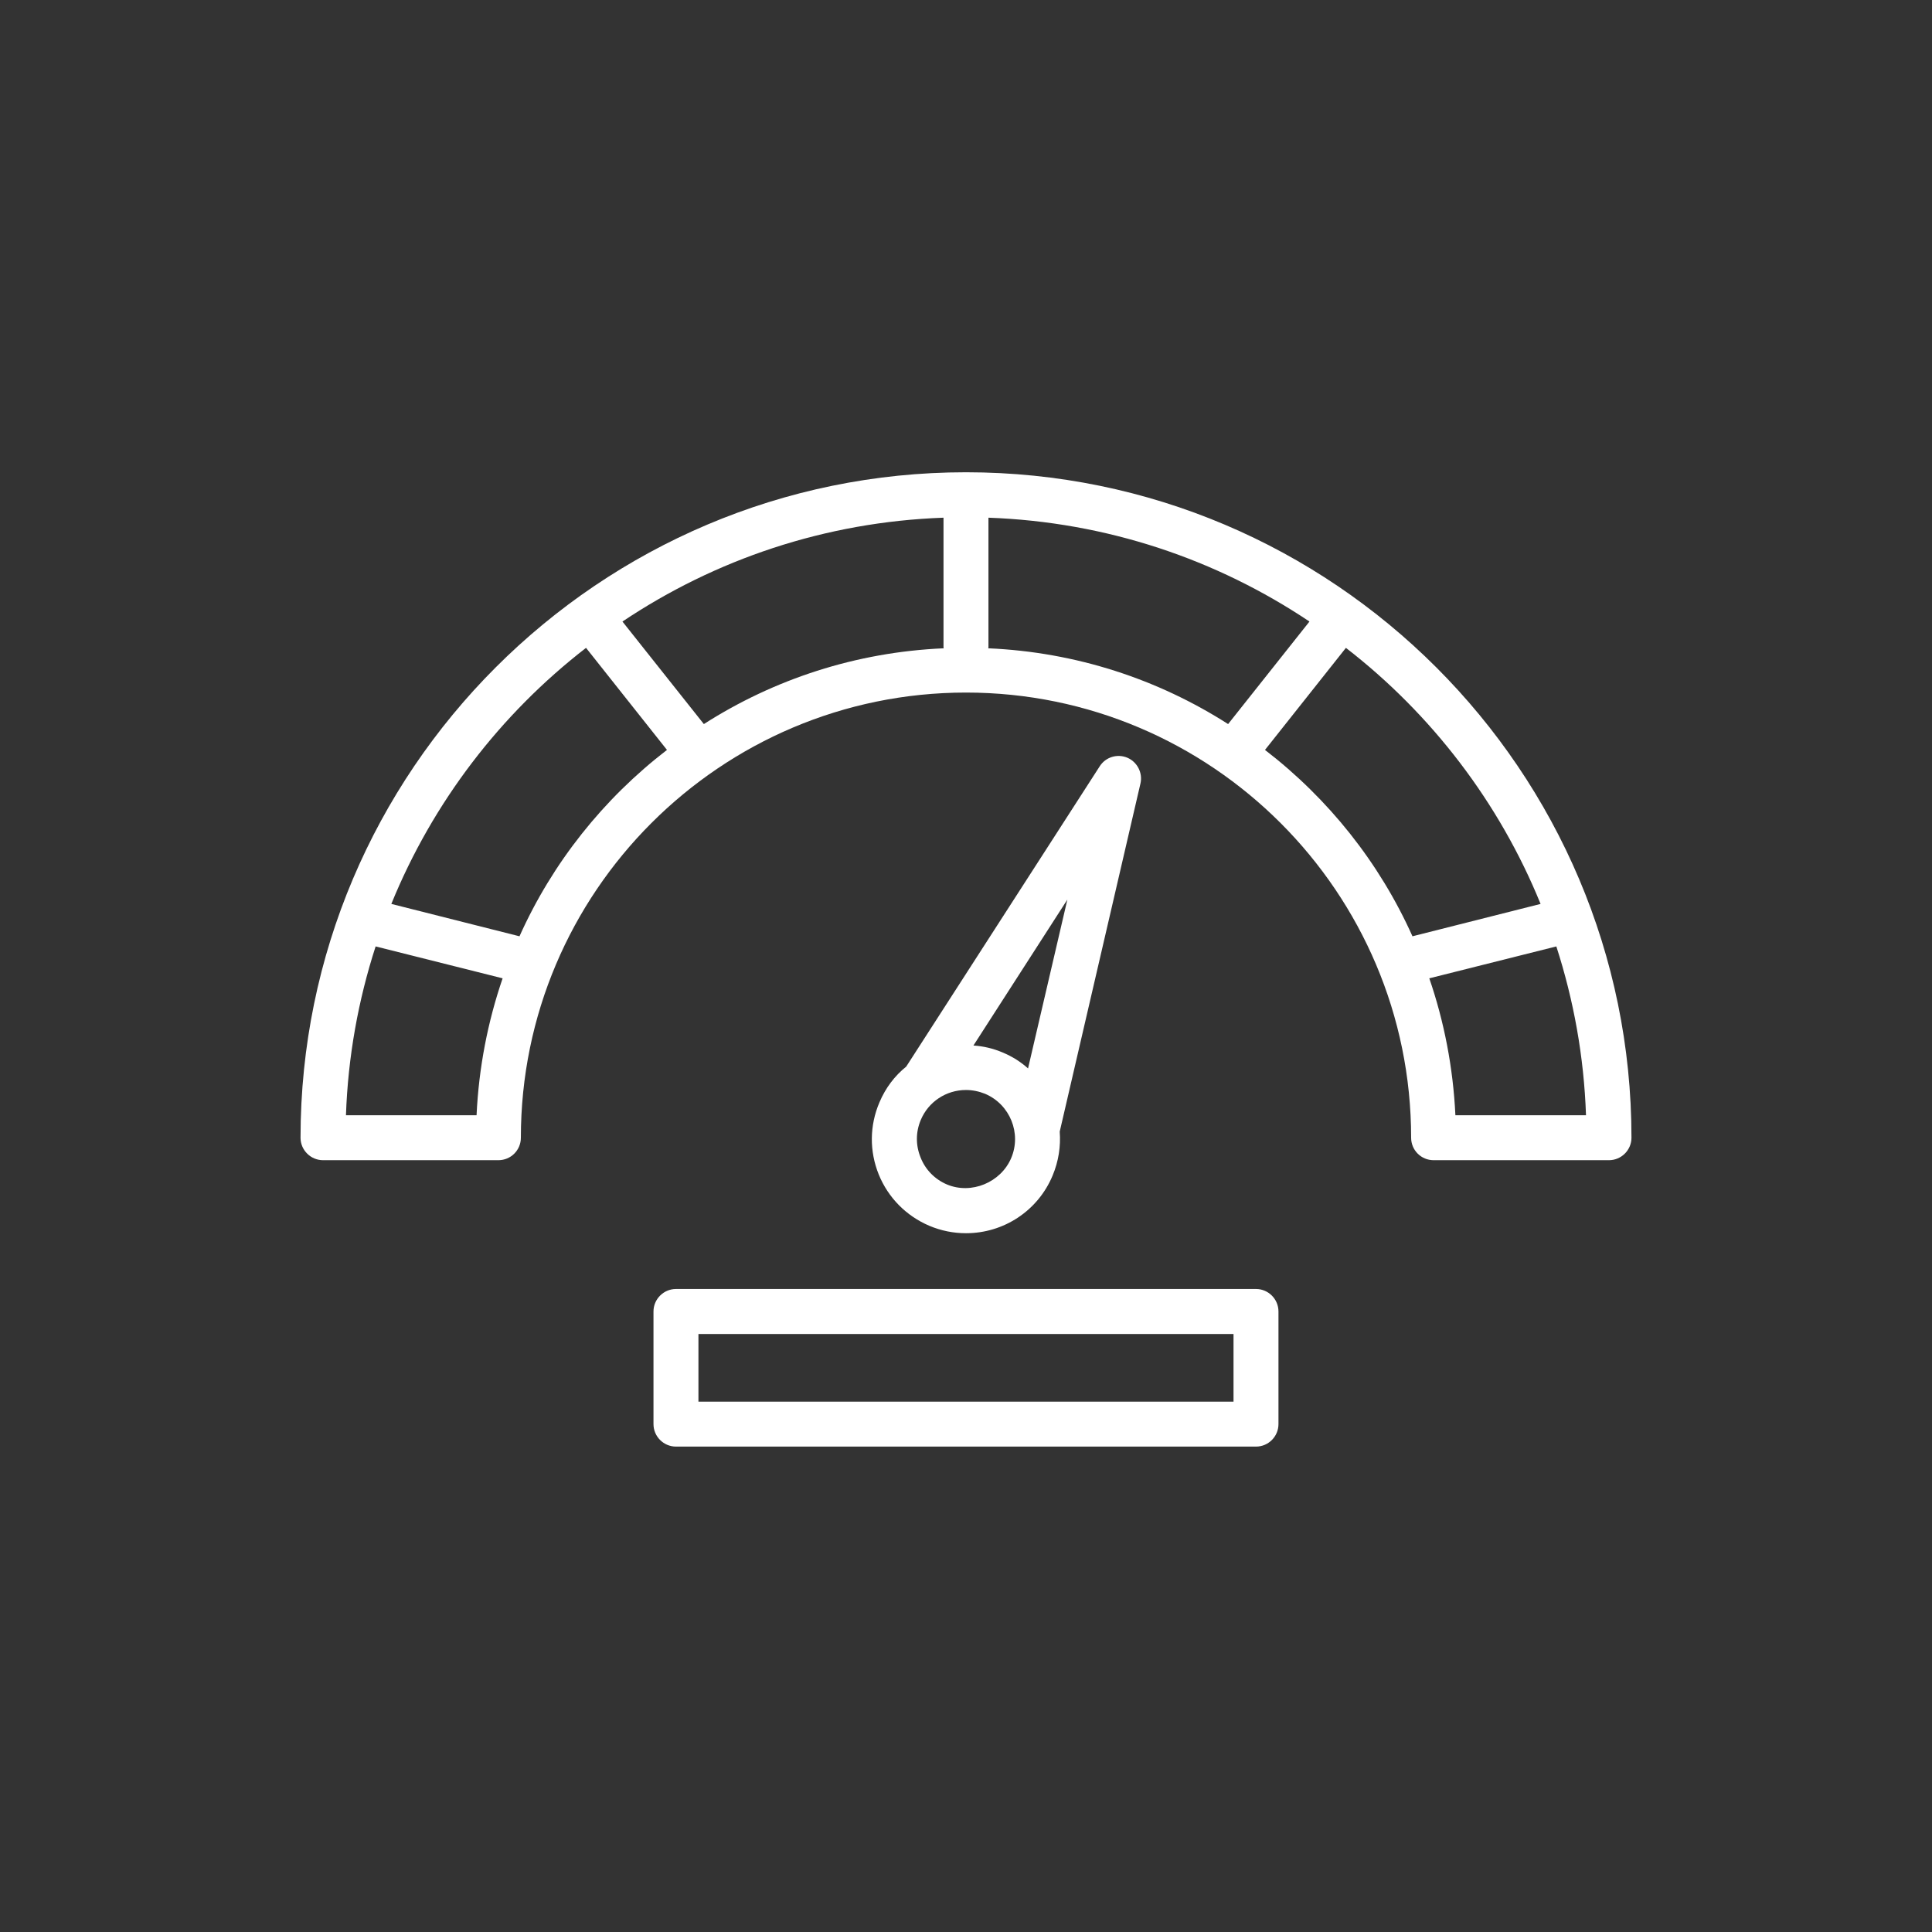 <svg width="45" height="45" viewBox="0 0 45 45" fill="none" xmlns="http://www.w3.org/2000/svg">
<rect x="0" y="0" width="45" height="45" fill="#333333" stroke="none"/>
<path d="M22.5 11C13.954 11 7 17.954 7 26.5C7 26.788 7.236 27.023 7.524 27.023H11.608C11.901 27.023 12.132 26.788 12.132 26.5C12.132 20.782 16.782 16.131 22.5 16.131C28.218 16.131 32.868 20.781 32.868 26.5C32.868 26.788 33.099 27.023 33.392 27.023H37.476C37.764 27.023 38 26.788 38 26.5C38 17.954 31.046 11 22.5 11H22.5ZM11.1 25.976H8.058C8.105 24.61 8.346 23.29 8.749 22.044L11.707 22.787C11.362 23.793 11.152 24.866 11.1 25.976ZM12.1 21.808L9.115 21.054C10.079 18.687 11.66 16.629 13.65 15.09L15.535 17.467C14.059 18.603 12.87 20.09 12.1 21.808ZM16.394 16.865L14.498 14.477C16.656 13.032 19.216 12.157 21.976 12.058V15.063C21.976 15.074 21.976 15.09 21.981 15.1C19.933 15.189 18.023 15.823 16.394 16.865ZM23.018 15.1C23.023 15.09 23.023 15.074 23.023 15.063V12.058C25.783 12.157 28.343 13.032 30.5 14.477L28.605 16.865C26.976 15.823 25.066 15.189 23.018 15.1ZM29.464 17.467L31.349 15.09C33.339 16.629 34.92 18.687 35.883 21.054L32.899 21.808C32.129 20.09 30.94 18.603 29.464 17.467ZM33.899 25.976C33.846 24.866 33.637 23.793 33.291 22.787L36.25 22.044C36.653 23.29 36.894 24.609 36.941 25.976L33.899 25.976Z" fill="white"/>
<path d="M26.259 17.649C26.024 17.55 25.752 17.633 25.615 17.848L21.107 24.844C20.84 25.058 20.625 25.341 20.484 25.676C20.253 26.216 20.248 26.813 20.468 27.357C20.688 27.897 21.107 28.321 21.646 28.551C21.919 28.666 22.206 28.724 22.5 28.724C23.38 28.724 24.175 28.2 24.516 27.384C24.657 27.048 24.709 26.698 24.683 26.357L26.563 18.251C26.621 18.005 26.49 17.748 26.259 17.649ZM23.552 26.975C23.311 27.541 22.625 27.828 22.055 27.588C21.772 27.467 21.552 27.242 21.442 26.959C21.327 26.677 21.327 26.368 21.447 26.085C21.625 25.661 22.039 25.388 22.5 25.388C22.652 25.388 22.803 25.42 22.945 25.477C23.526 25.724 23.798 26.399 23.552 26.975ZM23.945 24.886C23.777 24.734 23.578 24.608 23.353 24.514C23.133 24.42 22.903 24.367 22.673 24.352L24.861 20.953L23.945 24.886Z" fill="white"/>
<path d="M29.255 30.023H15.745C15.457 30.023 15.221 30.259 15.221 30.547V33.17C15.221 33.459 15.457 33.694 15.745 33.694H29.255C29.543 33.694 29.778 33.459 29.778 33.17V30.547C29.778 30.259 29.543 30.023 29.255 30.023ZM28.731 32.647H16.268V31.071H28.731V32.647Z" fill="white"/>
</svg>
